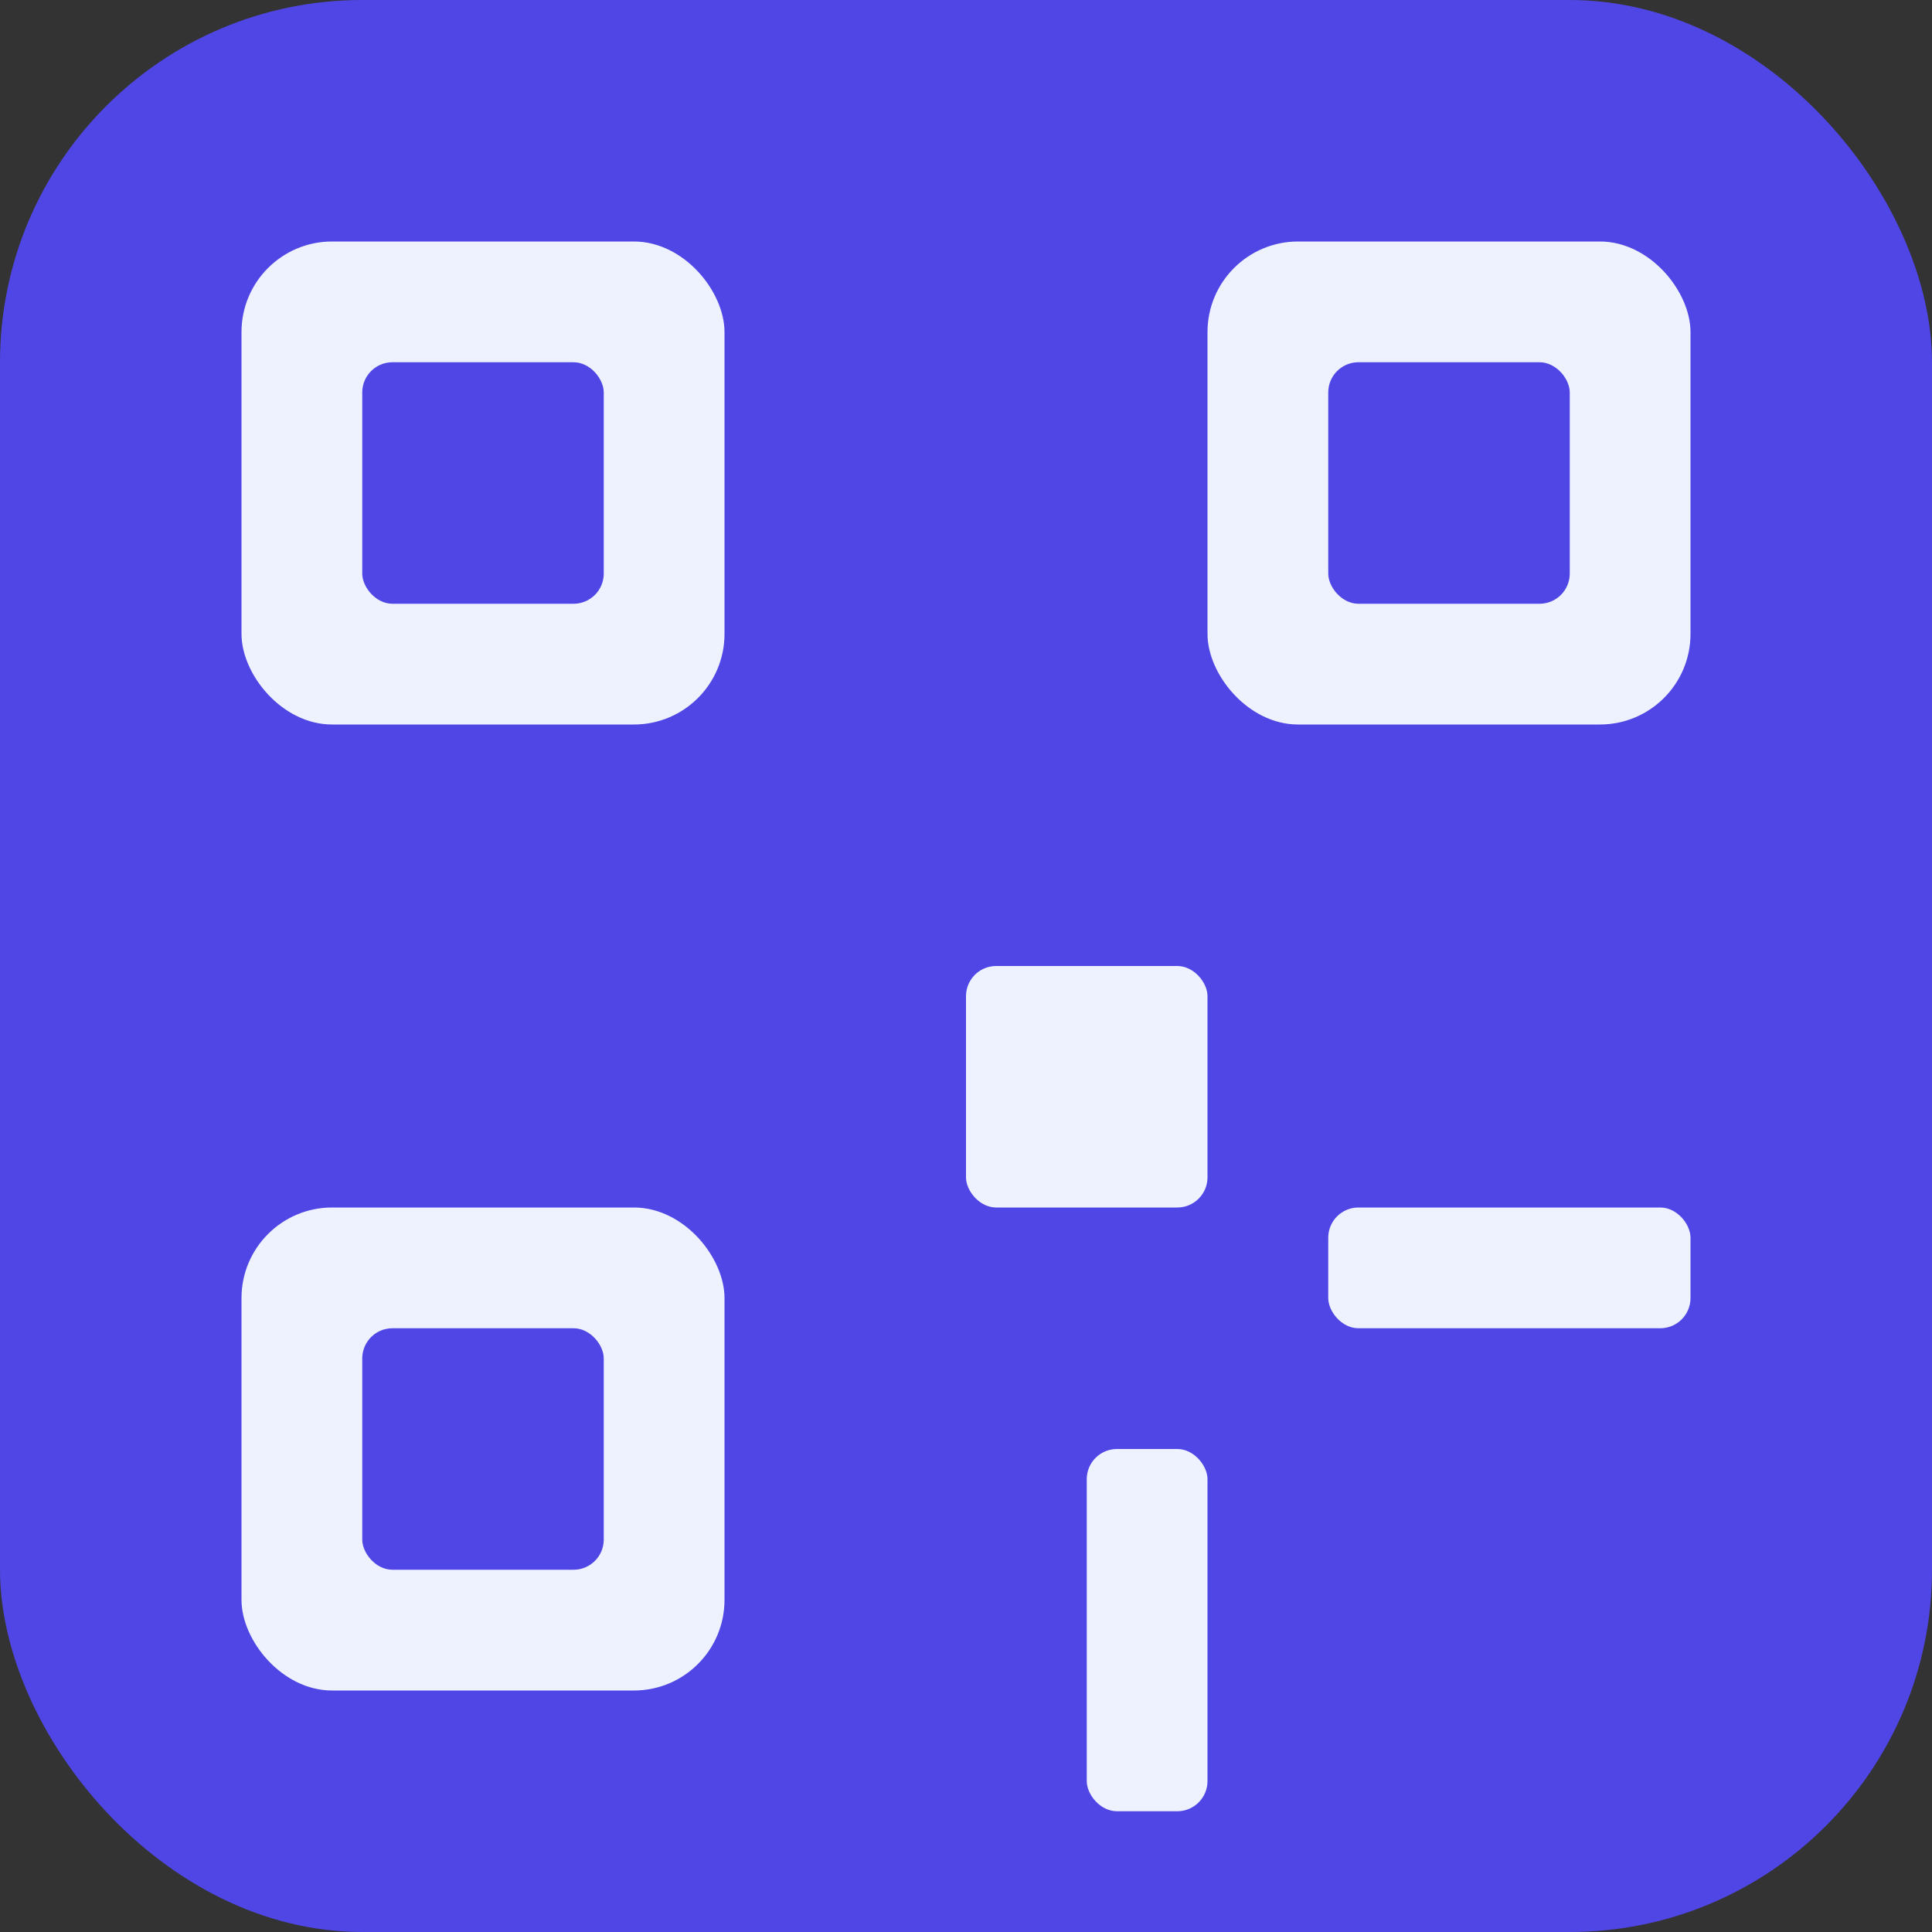 <svg xmlns="http://www.w3.org/2000/svg" viewBox="0 0 64 64">
  <rect x="0" y="0" width="64" height="64" fill="#333333" stroke="none"/>
  <rect width="64" height="64" rx="12" fill="#4f46e5"/>
  <rect x="8" y="8" width="16" height="16" fill="#eef2ff" rx="3"/>
  <rect x="12" y="12" width="8" height="8" fill="#4f46e5" rx="1"/>
  <rect x="40" y="8" width="16" height="16" fill="#eef2ff" rx="3"/>
  <rect x="44" y="12" width="8" height="8" fill="#4f46e5" rx="1"/>
  <rect x="8" y="40" width="16" height="16" fill="#eef2ff" rx="3"/>
  <rect x="12" y="44" width="8" height="8" fill="#4f46e5" rx="1"/>
  <rect x="32" y="32" width="8" height="8" fill="#eef2ff" rx="1"/>
  <rect x="44" y="40" width="12" height="4" fill="#eef2ff" rx="1"/>
  <rect x="36" y="48" width="4" height="12" fill="#eef2ff" rx="1"/>
</svg>

